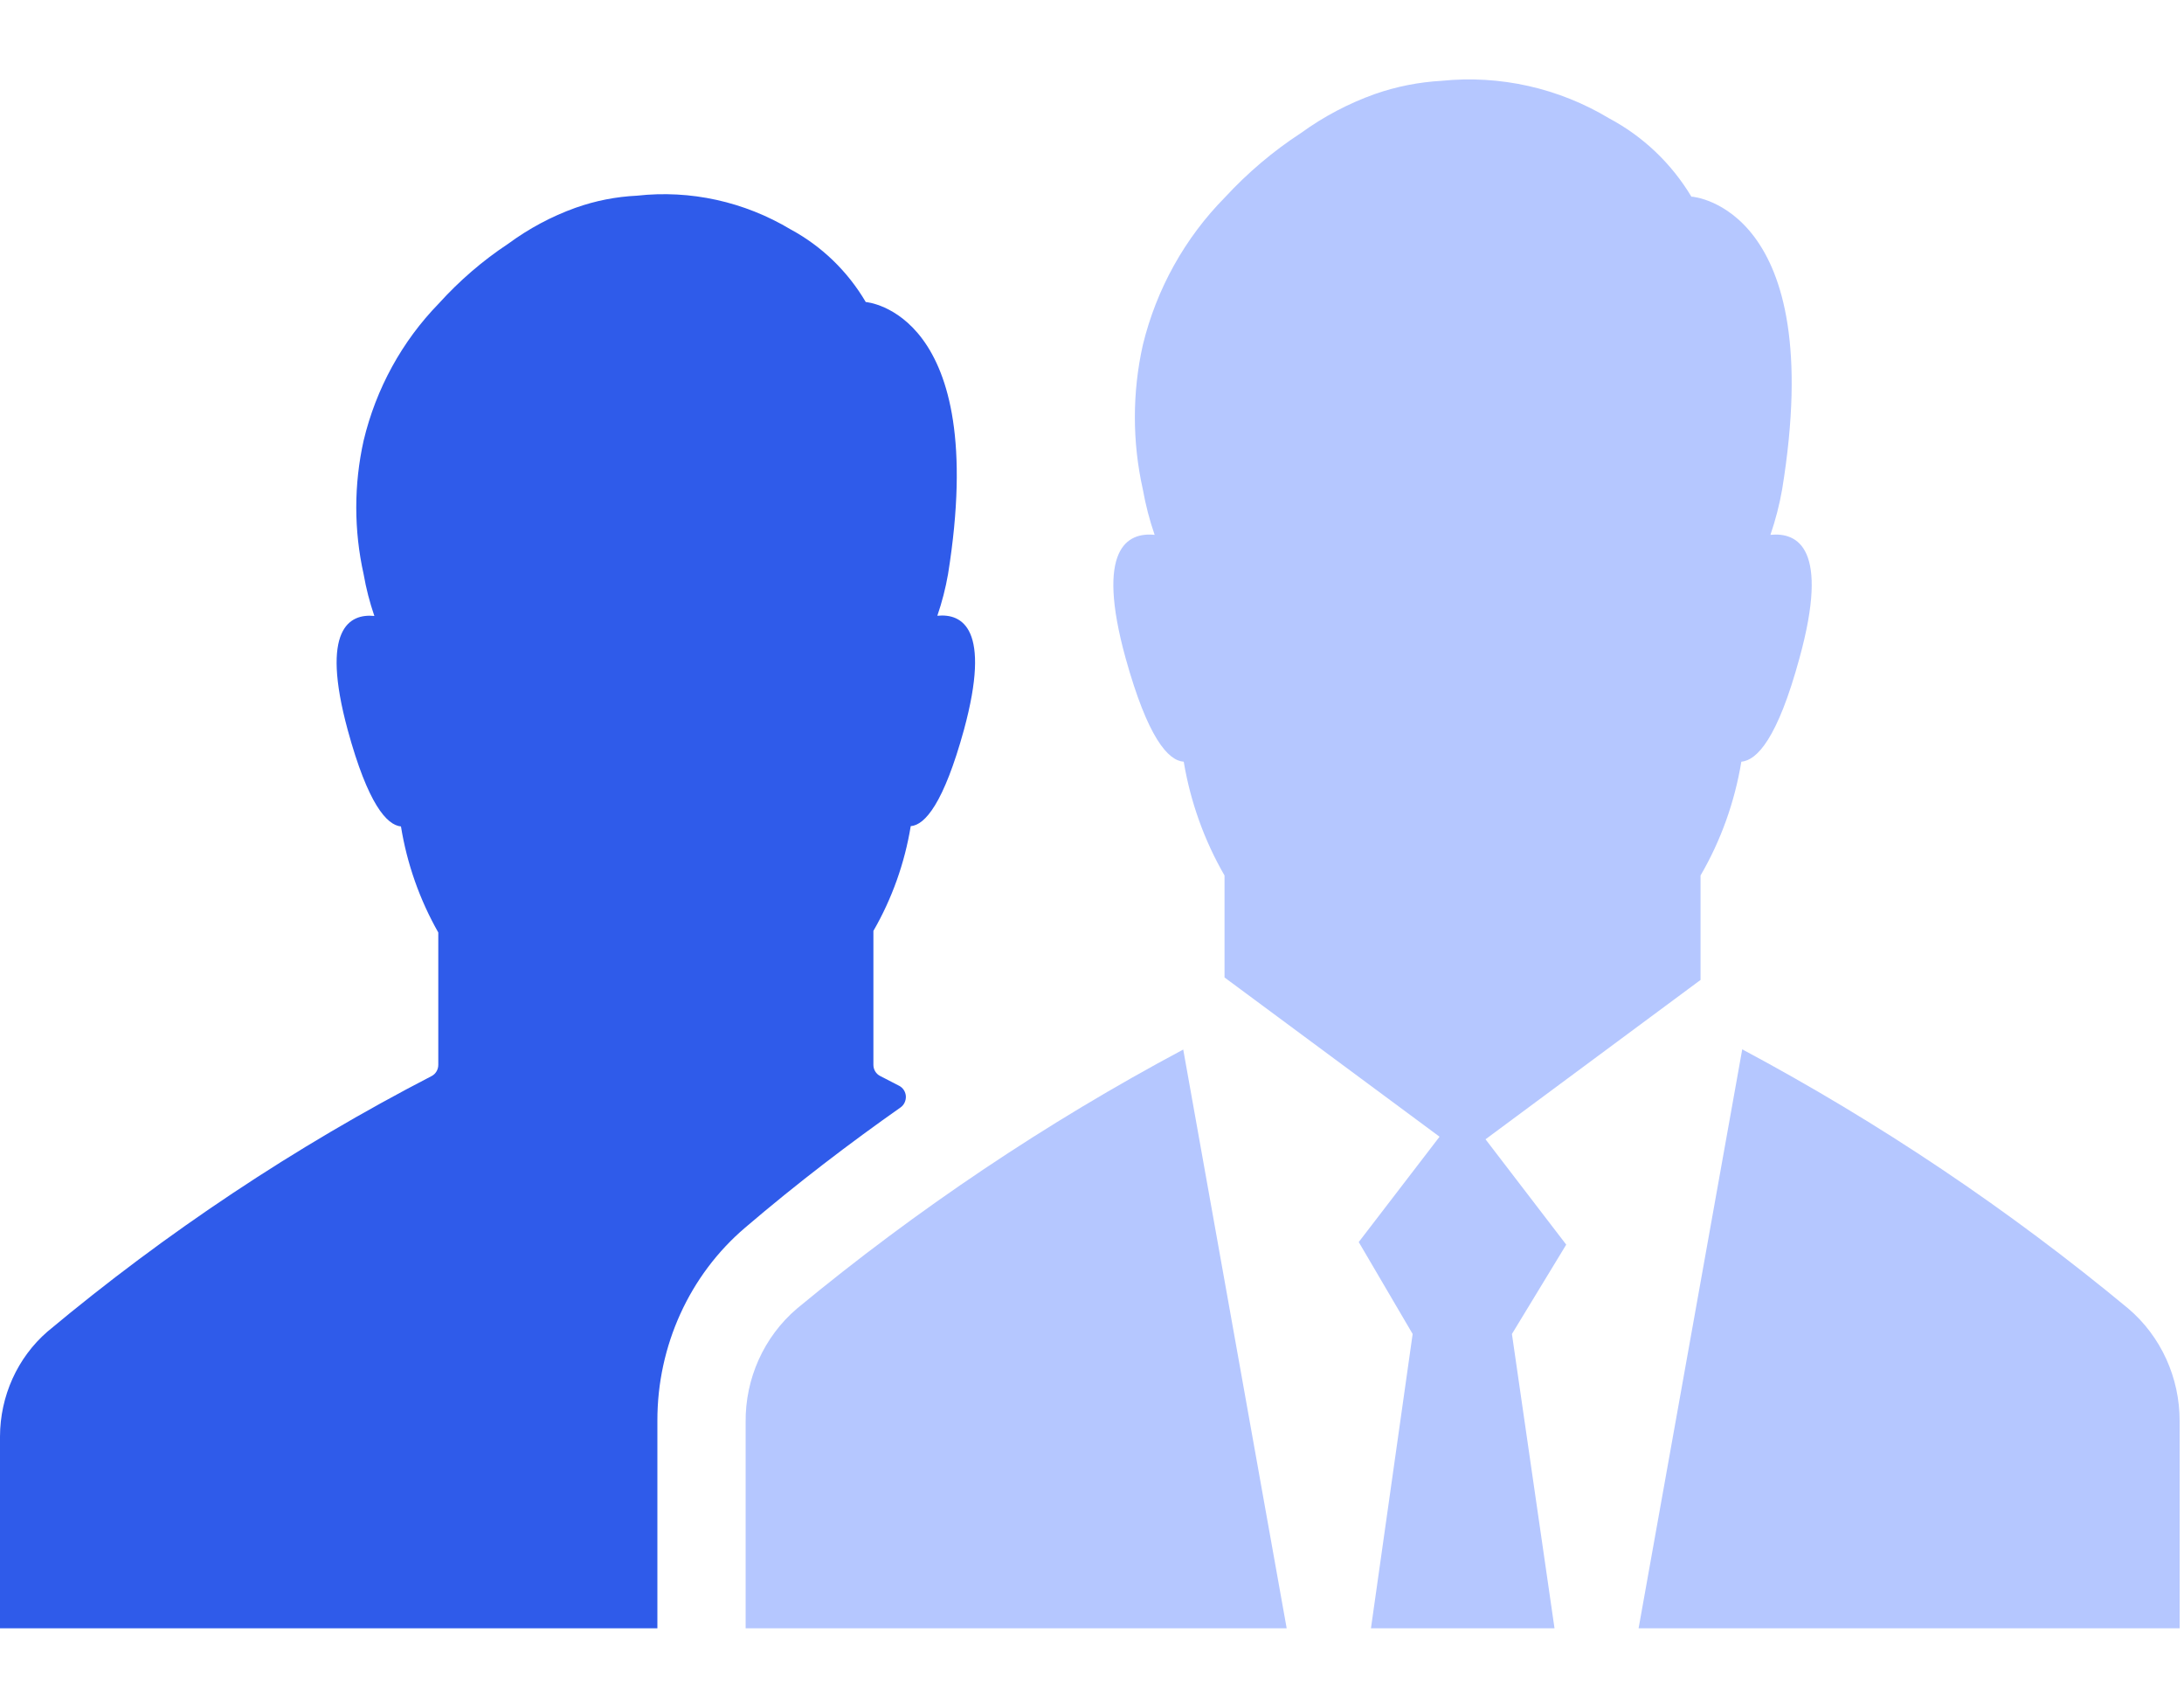 <?xml version="1.0" encoding="UTF-8"?>
<svg width="22px" height="17px" viewBox="0 0 22 17" version="1.1" xmlns="http://www.w3.org/2000/svg" xmlns:xlink="http://www.w3.org/1999/xlink">
    <!-- Generator: Sketch 55.1 (78136) - https://sketchapp.com -->
    <title>noun_Professionals_648900</title>
    <desc>Created with Sketch.</desc>
    <g id="Page-1" stroke="none" stroke-width="1" fill="none" fill-rule="evenodd">
        <g id="MBA-Finance" transform="translate(-90, -1131)">
            <g id="highlights" transform="translate(0, 952)">
                <g id="Group-19" transform="translate(84, 164)">
                    <g id="Group-16">
                        <g id="Group-11" transform="translate(0, 5)">
                            <g id="Group-4">
                                <g id="noun_Professionals_648900" transform="translate(6, 10.8)">
                                    <path d="M6.622,13.508 C6.621,12.755 6.946,12.041 7.507,11.564 C8.031,11.116 8.564,10.711 9.073,10.353 C9.108,10.328 9.127,10.285 9.125,10.241 C9.122,10.197 9.097,10.157 9.059,10.137 L8.867,10.038 C8.825,10.017 8.798,9.974 8.798,9.925 L8.798,8.576 C8.985,8.252 9.113,7.894 9.174,7.521 C9.318,7.51 9.506,7.291 9.71,6.551 C9.988,5.529 9.692,5.377 9.442,5.402 C9.489,5.265 9.525,5.125 9.55,4.982 C9.975,2.334 8.721,2.242 8.721,2.242 C8.538,1.931 8.276,1.679 7.965,1.511 C7.496,1.23 6.954,1.111 6.416,1.171 C6.205,1.181 5.997,1.222 5.797,1.293 C5.555,1.38 5.327,1.502 5.118,1.656 C4.862,1.825 4.627,2.028 4.419,2.258 C4.05,2.637 3.788,3.114 3.663,3.637 C3.564,4.08 3.564,4.541 3.663,4.984 C3.688,5.127 3.724,5.267 3.771,5.404 C3.521,5.379 3.225,5.531 3.503,6.554 C3.707,7.301 3.897,7.51 4.039,7.524 C4.1,7.901 4.228,8.263 4.415,8.592 L4.415,9.925 C4.415,9.973 4.389,10.017 4.348,10.038 C2.973,10.749 1.675,11.612 0.478,12.612 C0.176,12.874 0.001,13.261 0,13.669 L0,15.6 L6.622,15.6 L6.622,13.508 Z" id="Path" fill="#2F5BEA"></path>
                                    <path d="M21.956,13.514 L21.956,15.6 L16.506,15.6 L17.55,9.769 C18.928,10.505 20.231,11.379 21.439,12.38 C21.768,12.66 21.957,13.076 21.956,13.514 L21.956,13.514 Z" id="Path" fill="#B5C7FF"></path>
                                    <path d="M17.038,1.181 C16.837,0.846 16.551,0.574 16.211,0.393 C15.701,0.086 15.109,-0.046 14.521,0.014 C14.293,0.027 14.067,0.071 13.85,0.147 L13.85,0.147 C13.586,0.241 13.335,0.373 13.106,0.539 C12.825,0.722 12.568,0.94 12.339,1.188 C11.936,1.596 11.649,2.111 11.512,2.675 C11.405,3.154 11.405,3.65 11.512,4.129 L11.512,4.129 C11.54,4.284 11.579,4.438 11.631,4.587 C11.356,4.559 11.034,4.724 11.338,5.827 C11.562,6.634 11.767,6.861 11.924,6.872 C11.992,7.277 12.131,7.665 12.335,8.018 L12.335,9.045 L14.501,10.649 L13.687,11.71 L14.23,12.636 L13.81,15.6 L15.659,15.6 L15.23,12.636 L15.777,11.736 L14.964,10.675 L17.13,9.07 L17.13,8.018 C17.335,7.666 17.474,7.277 17.541,6.872 C17.697,6.858 17.905,6.643 18.127,5.827 C18.431,4.722 18.109,4.559 17.834,4.587 C17.885,4.438 17.925,4.284 17.952,4.129 C18.417,1.282 17.045,1.181 17.045,1.181 L17.038,1.181 Z" id="Path" fill="#B5C7FF"></path>
                                    <path d="M8.028,12.38 C7.696,12.663 7.506,13.084 7.511,13.526 L7.511,15.6 L12.961,15.6 L11.919,9.771 C10.541,10.506 9.237,11.38 8.028,12.38 L8.028,12.38 Z" id="Path" fill="#B5C7FF"></path>
                                </g>
                            </g>
                        </g>
                    </g>
                </g>
            </g>
        </g>
    </g>
</svg>